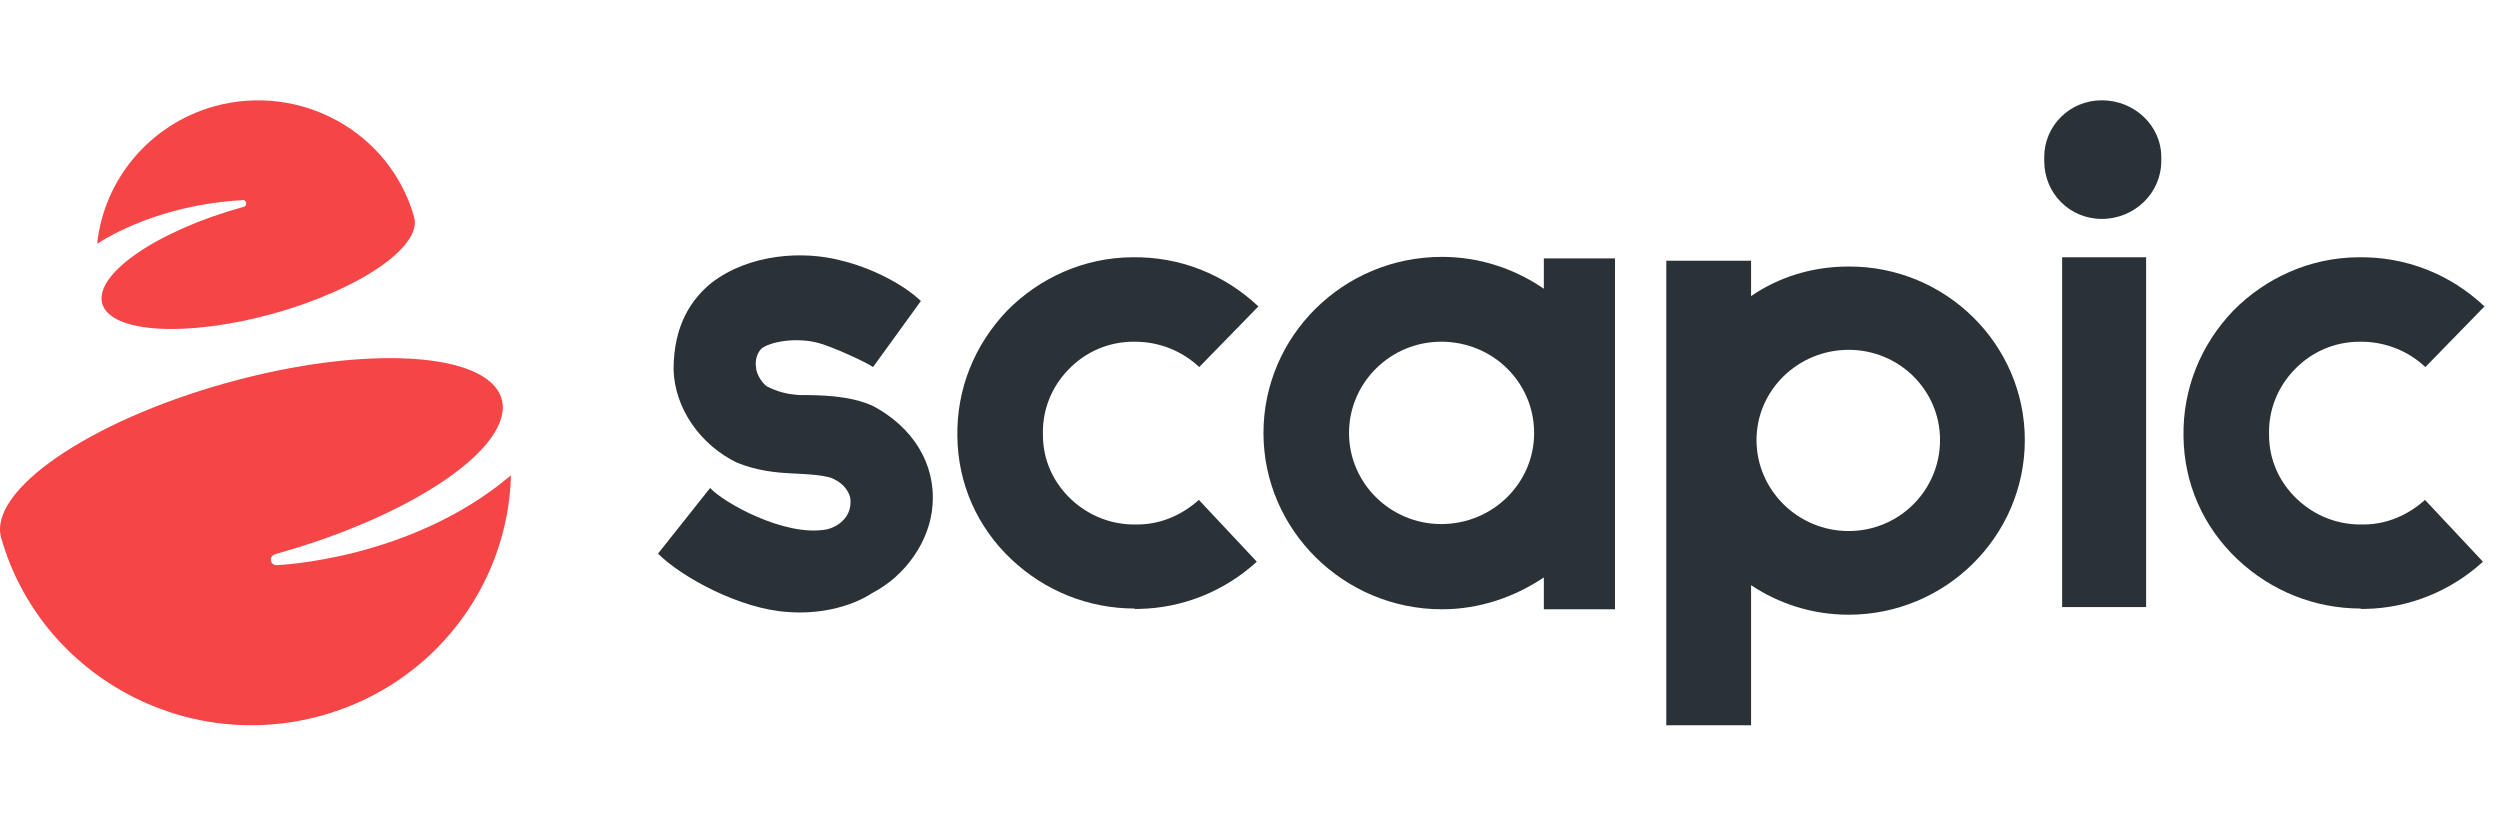 <svg width="136" height="45" viewBox="0 0 136 45" fill="none" xmlns="http://www.w3.org/2000/svg">
<g clip-path="url(#clip0_3926_6833)">
<path d="M15.082 30.742C14.702 30.784 14.596 30.262 14.956 30.157C14.977 30.157 14.977 30.157 14.998 30.137C22.508 28.048 28.008 24.268 27.288 21.699C26.548 19.131 19.863 18.734 12.354 20.822C4.844 22.91 -0.656 26.691 0.063 29.259C2.179 36.673 9.984 41.017 17.494 38.929C23.608 37.237 27.648 31.807 27.796 25.855C22.36 30.471 15.082 30.742 15.082 30.742Z" fill="#F54547"/>
<path d="M22.527 11.798C21.216 7.182 16.35 4.488 11.654 5.783C8.1 6.785 5.647 9.814 5.287 13.26C5.922 12.842 8.735 11.171 13.008 10.9C13.114 10.9 13.177 10.879 13.177 10.879C13.41 10.837 13.473 11.192 13.262 11.255H13.241C8.545 12.55 5.118 14.909 5.562 16.517C6.027 18.125 10.174 18.355 14.87 17.061C19.566 15.745 22.993 13.406 22.527 11.798Z" fill="#F54547"/>
<path d="M42.861 33.292C40.302 33.145 37.086 31.412 35.796 30.117L38.631 26.546C39.329 27.319 42.671 29.219 44.956 28.802C45.569 28.676 46.267 28.154 46.267 27.34C46.309 26.797 45.844 26.295 45.442 26.107C45.061 25.836 43.856 25.794 43.073 25.752C42.184 25.711 41.169 25.606 40.09 25.168C38.102 24.207 36.706 22.223 36.642 20.114C36.642 17.628 37.657 16.25 38.694 15.394C40.788 13.786 43.708 13.639 45.717 14.162C47.304 14.538 49.059 15.394 50.096 16.375L47.494 19.968C47.113 19.696 45.273 18.861 44.575 18.673C43.496 18.359 42.121 18.526 41.508 18.902C41.317 19.007 41.042 19.445 41.127 19.968C41.127 20.343 41.486 20.886 41.74 21.032C42.29 21.304 42.798 21.45 43.517 21.492C44.532 21.492 46.225 21.492 47.515 22.098C49.652 23.246 50.9 25.209 50.73 27.465C50.604 29.428 49.25 31.328 47.473 32.248C46.161 33.104 44.384 33.417 42.861 33.292Z" fill="#2A3137"/>
<path d="M61.728 33.104C59.21 33.104 56.841 32.144 55.022 30.431C53.16 28.677 52.103 26.296 52.081 23.727C52.039 21.159 53.012 18.757 54.789 16.898C56.566 15.102 58.978 14.016 61.58 13.995C64.181 13.954 66.593 14.914 68.455 16.669L65.239 19.968C64.308 19.091 63.06 18.59 61.749 18.59H61.664C60.31 18.59 59.062 19.133 58.132 20.093C57.201 21.054 56.693 22.307 56.735 23.665C56.735 25.001 57.285 26.233 58.258 27.152C59.231 28.071 60.501 28.573 61.876 28.531C63.124 28.531 64.287 28.029 65.218 27.194L68.37 30.557C66.614 32.165 64.33 33.084 61.96 33.125H61.728V33.104Z" fill="#2A3137"/>
<path d="M87.856 14.057V33.145H83.985V31.412C82.399 32.477 80.495 33.145 78.443 33.145C73.091 33.145 68.733 28.822 68.733 23.559C68.733 18.276 73.07 13.974 78.443 13.974C80.495 13.974 82.399 14.621 83.985 15.707V14.057H87.856ZM83.457 23.559C83.457 20.803 81.214 18.589 78.401 18.589C75.651 18.589 73.387 20.803 73.387 23.559C73.387 26.274 75.629 28.509 78.401 28.509C81.214 28.509 83.457 26.274 83.457 23.559Z" fill="#2A3137"/>
<path d="M110.15 23.938C110.15 29.18 105.835 33.441 100.567 33.441C98.579 33.441 96.76 32.835 95.258 31.833V39.455H90.646V14.185H95.258V16.107C96.781 15.062 98.6 14.499 100.567 14.499C105.856 14.478 110.15 18.738 110.15 23.938ZM105.538 23.938C105.538 21.223 103.317 19.03 100.567 19.03C97.817 19.03 95.554 21.223 95.554 23.938C95.554 26.653 97.796 28.888 100.567 28.888C103.317 28.888 105.538 26.674 105.538 23.938Z" fill="#2A3137"/>
<path d="M114.337 11.909C112.603 11.909 111.206 10.531 111.206 8.755V8.547C111.206 6.834 112.603 5.456 114.337 5.456C116.114 5.456 117.574 6.834 117.574 8.547V8.755C117.574 10.51 116.114 11.909 114.337 11.909ZM116.749 33.023H112.18V13.997H116.749V33.023Z" fill="#2A3137"/>
<path d="M128.429 33.104C125.912 33.104 123.543 32.144 121.723 30.431C119.862 28.677 118.804 26.296 118.783 23.727C118.741 21.159 119.714 18.757 121.491 16.898C123.268 15.102 125.679 14.016 128.281 13.995C130.884 13.954 133.295 14.914 135.156 16.669L131.941 19.968C131.01 19.091 129.762 18.59 128.451 18.59H128.366C127.011 18.59 125.763 19.133 124.833 20.093C123.902 21.054 123.395 22.307 123.437 23.665C123.437 25.001 123.987 26.233 124.96 27.152C125.933 28.071 127.203 28.573 128.578 28.531C129.826 28.531 130.989 28.029 131.92 27.194L135.072 30.557C133.315 32.165 131.031 33.084 128.662 33.125H128.429V33.104Z" fill="#2A3137"/>
</g>
<defs>
<clipPath id="clip0_3926_6833">
<rect width="135.156" height="44.911" fill="white"/>
</clipPath>
</defs>
</svg>
